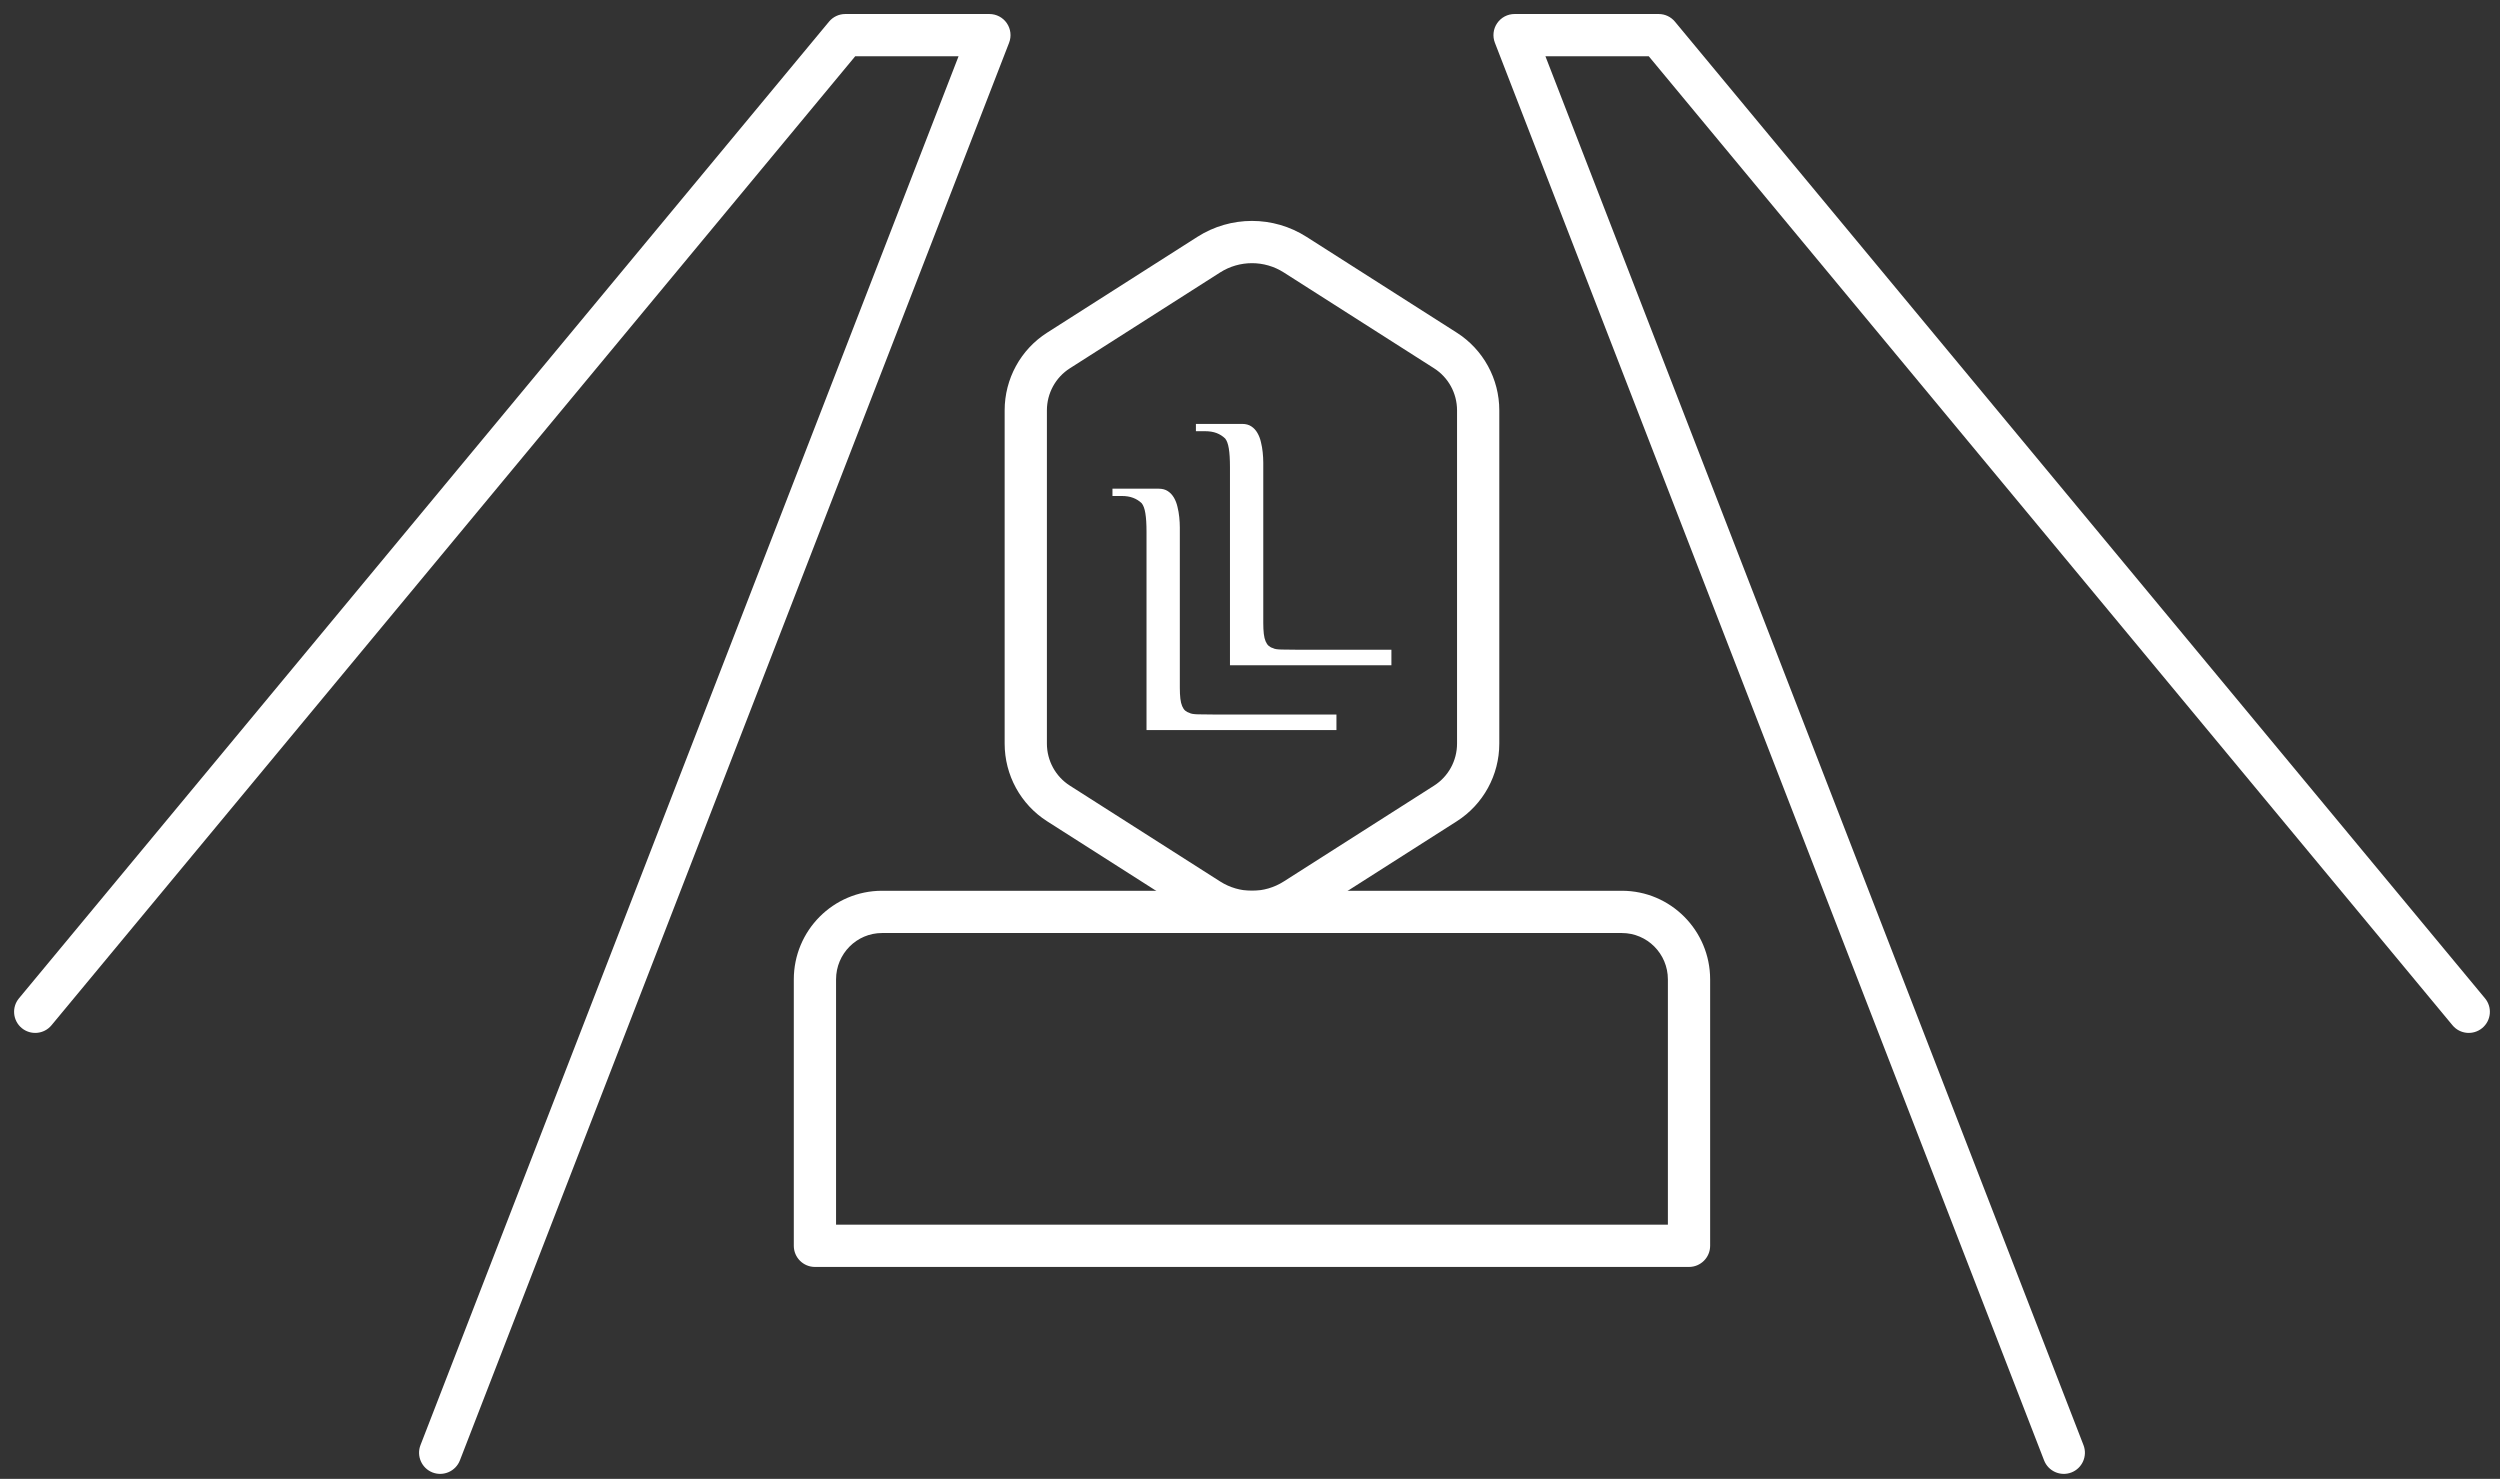 <?xml version="1.0" encoding="utf-8"?>
<svg xmlns="http://www.w3.org/2000/svg" fill="none" height="42" viewBox="0 0 71 42" width="71">
<rect x="0" y="0" width="71" height="42" fill="#333333" stroke="none"/>
<path clip-rule="evenodd" d="M23.544 0.615C23.658 0.477 23.828 0.398 24.006 0.398H28.099C28.297 0.398 28.482 0.495 28.594 0.659C28.706 0.822 28.73 1.03 28.658 1.215L13.061 41.475C12.941 41.784 12.593 41.937 12.284 41.818C11.976 41.698 11.822 41.35 11.942 41.041L27.223 1.598H24.288L1.462 29.118C1.251 29.373 0.872 29.408 0.617 29.197C0.362 28.985 0.327 28.607 0.539 28.352L23.544 0.615Z" fill="white" fill-rule="evenodd"/>
<path clip-rule="evenodd" d="M42.519 0.659C42.631 0.495 42.816 0.398 43.014 0.398H47.107C47.285 0.398 47.454 0.477 47.568 0.615L70.574 28.352C70.786 28.607 70.751 28.985 70.495 29.197C70.24 29.408 69.862 29.373 69.651 29.118L46.825 1.598H43.89L59.171 41.041C59.291 41.35 59.137 41.698 58.828 41.818C58.519 41.937 58.172 41.784 58.052 41.475L42.455 1.215C42.383 1.03 42.407 0.822 42.519 0.659Z" fill="white" fill-rule="evenodd"/>
<path clip-rule="evenodd" d="M25.049 26.498C24.332 26.498 23.744 27.085 23.744 27.815V34.781H47.368V27.815C47.368 27.085 46.779 26.498 46.062 26.498H25.049ZM22.544 27.815C22.544 26.429 23.663 25.298 25.049 25.298H46.062C47.448 25.298 48.568 26.429 48.568 27.815V35.381C48.568 35.712 48.299 35.981 47.968 35.981H23.144C22.812 35.981 22.544 35.712 22.544 35.381V27.815Z" fill="white" fill-rule="evenodd"/>
<path clip-rule="evenodd" d="M37.106 6.727C37.106 6.727 37.106 6.727 37.106 6.727L41.373 9.448C42.126 9.928 42.58 10.761 42.58 11.653V21.119C42.58 22.011 42.126 22.844 41.373 23.324L37.106 26.045C37.106 26.045 37.106 26.045 37.106 26.045C36.16 26.649 34.952 26.649 34.005 26.045L29.738 23.324C28.985 22.844 28.532 22.011 28.532 21.119V11.653C28.532 10.761 28.985 9.928 29.738 9.448L34.005 6.727C34.006 6.727 34.005 6.727 34.005 6.727C34.952 6.123 36.16 6.123 37.106 6.727ZM36.46 7.738C35.908 7.386 35.204 7.386 34.651 7.738L30.384 10.46C30.384 10.46 30.384 10.46 30.384 10.46C29.979 10.718 29.732 11.168 29.732 11.653V21.119C29.732 21.604 29.979 22.054 30.384 22.312L34.651 25.033C35.204 25.386 35.908 25.386 36.46 25.033L40.728 22.312C41.133 22.054 41.38 21.604 41.38 21.119V11.653C41.38 11.168 41.133 10.718 40.728 10.46L36.46 7.738Z" fill="white" fill-rule="evenodd"/>
<path d="M37.956 20.734H32.561V15.104C32.561 14.881 32.55 14.705 32.528 14.575C32.507 14.445 32.472 14.352 32.425 14.293C32.355 14.225 32.273 14.174 32.181 14.139C32.089 14.103 31.979 14.086 31.851 14.086H31.594V13.879H32.908C33.013 13.879 33.1 13.903 33.169 13.95C33.24 13.997 33.296 14.059 33.34 14.134C33.384 14.21 33.418 14.296 33.44 14.393C33.464 14.489 33.481 14.587 33.491 14.687C33.501 14.786 33.507 14.884 33.507 14.978V19.529C33.507 19.651 33.512 19.755 33.522 19.84C33.532 19.926 33.549 19.997 33.573 20.053C33.597 20.108 33.625 20.152 33.66 20.182C33.696 20.212 33.737 20.234 33.783 20.247C33.82 20.271 33.901 20.284 34.025 20.287C34.149 20.29 34.321 20.293 34.543 20.293H37.955V20.733L37.956 20.734Z" fill="white"/>
<path d="M39.517 18.894H34.931V13.264C34.931 13.041 34.92 12.865 34.898 12.735C34.877 12.606 34.842 12.512 34.795 12.454C34.725 12.386 34.643 12.334 34.551 12.299C34.459 12.264 34.349 12.246 34.221 12.246H33.964V12.039H35.278C35.383 12.039 35.47 12.063 35.539 12.11C35.61 12.157 35.666 12.219 35.71 12.295C35.754 12.37 35.788 12.457 35.81 12.553C35.834 12.65 35.851 12.748 35.861 12.847C35.871 12.946 35.877 13.044 35.877 13.138V17.689C35.877 17.811 35.882 17.915 35.892 18C35.902 18.087 35.919 18.157 35.943 18.213C35.967 18.268 35.995 18.312 36.031 18.342C36.066 18.372 36.107 18.395 36.154 18.407C36.19 18.431 36.271 18.444 36.395 18.447C36.519 18.45 36.691 18.453 36.913 18.453H39.516V18.893L39.517 18.894Z" fill="white"/>
</svg>
